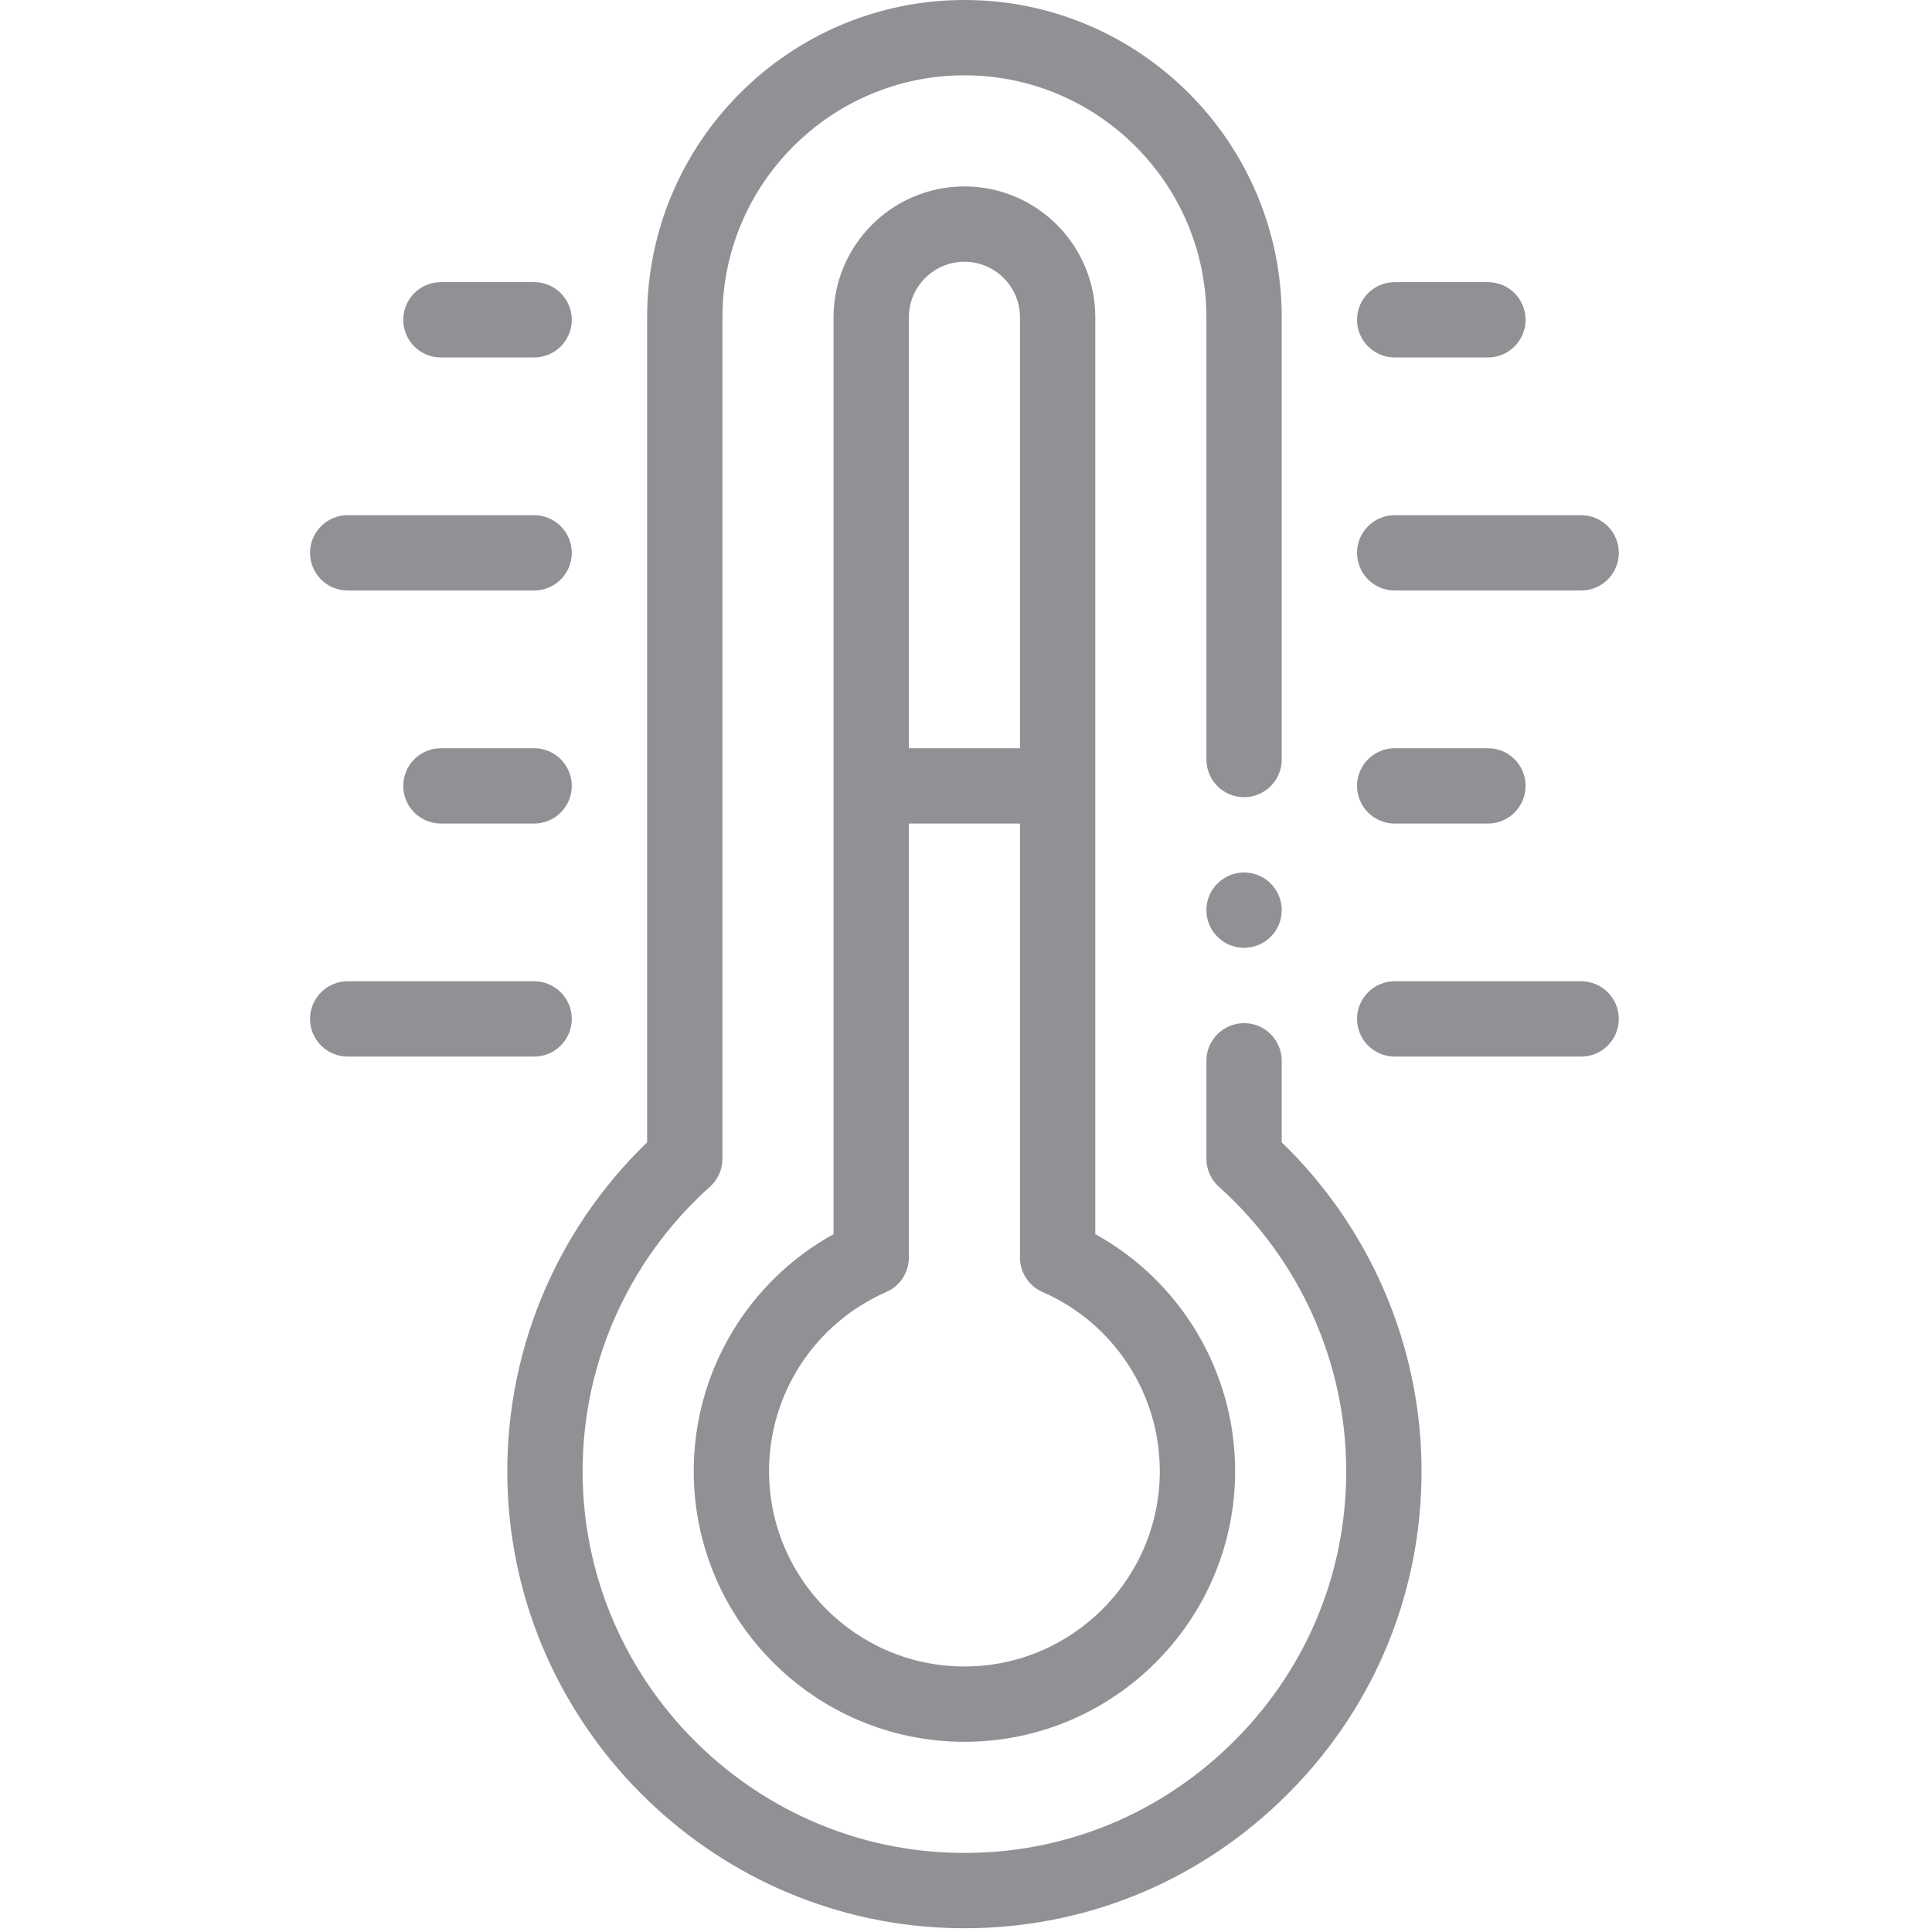 <?xml version="1.0" encoding="UTF-8"?> <svg xmlns="http://www.w3.org/2000/svg" xmlns:xlink="http://www.w3.org/1999/xlink" width="500px" height="500px" viewBox="0 0 500 500"> <!-- Generator: Sketch 51.2 (57519) - http://www.bohemiancoding.com/sketch --> <title>Artboard 2 Copy 4</title> <desc>Created with Sketch.</desc> <defs></defs> <g id="Artboard-2-Copy-4" stroke="none" stroke-width="1" fill="none" fill-rule="evenodd"> <g id="Group" transform="translate(80, 0)" fill="#919195" fill-rule="nonzero"> <path d="M251.711,295.639 L251.711,274.536 C251.711,269.153 247.347,264.789 241.964,264.789 C236.581,264.789 232.217,269.153 232.217,274.536 L232.217,299.882 C232.217,302.652 233.397,305.291 235.459,307.14 C256.395,325.904 268.403,352.723 268.403,380.722 C268.403,407.795 257.622,433.076 238.047,451.908 C218.49,470.723 192.797,480.517 165.68,479.458 C114.126,477.462 72.463,435.496 70.83,383.917 C69.904,354.688 81.895,326.704 103.724,307.141 C105.788,305.292 106.966,302.653 106.966,299.883 L106.966,82.119 C106.966,47.587 135.059,19.493 169.592,19.493 C204.124,19.493 232.217,47.587 232.217,82.119 L232.217,196.562 C232.217,201.945 236.581,206.309 241.964,206.309 C247.347,206.309 251.711,201.945 251.711,196.562 L251.711,82.119 C251.711,36.838 214.871,0 169.592,0 C124.311,0 87.473,36.838 87.473,82.119 L87.473,295.638 C63.406,318.865 50.286,351.014 51.347,384.533 C53.302,446.294 103.192,496.545 164.927,498.936 C166.506,498.997 168.079,499.027 169.649,499.027 C200.356,499.026 229.288,487.384 251.562,465.955 C274.992,443.414 287.897,413.144 287.897,380.721 C287.896,348.663 274.761,317.904 251.711,295.639 Z" id="Shape"></path> <circle id="Oval" cx="241.963" cy="235.549" r="9.747"></circle> <path d="M9.984,152.822 L58.232,152.822 C63.615,152.822 67.979,148.458 67.979,143.075 C67.979,137.692 63.615,133.328 58.232,133.328 L9.984,133.328 C4.601,133.328 0.238,137.692 0.238,143.075 C0.238,148.458 4.601,152.822 9.984,152.822 Z" id="Shape"></path> <path d="M34.109,92.512 L58.233,92.512 C63.616,92.512 67.98,88.148 67.98,82.765 C67.98,77.382 63.616,73.019 58.233,73.019 L34.109,73.019 C28.726,73.019 24.363,77.382 24.363,82.765 C24.363,88.148 28.726,92.512 34.109,92.512 Z" id="Shape"></path> <path d="M67.98,263.695 C67.98,258.312 63.616,253.948 58.233,253.948 L9.984,253.948 C4.601,253.948 0.238,258.312 0.238,263.695 C0.238,269.078 4.601,273.442 9.984,273.442 L58.232,273.442 C63.616,273.442 67.98,269.078 67.98,263.695 Z" id="Shape"></path> <path d="M58.233,193.638 L34.109,193.638 C28.726,193.638 24.363,198.002 24.363,203.385 C24.363,208.768 28.726,213.132 34.109,213.132 L58.233,213.132 C63.616,213.132 67.98,208.768 67.98,203.385 C67.98,198.002 63.616,193.638 58.233,193.638 Z" id="Shape"></path> <path d="M280.95,152.822 L329.198,152.822 C334.581,152.822 338.944,148.458 338.944,143.075 C338.944,137.692 334.581,133.328 329.198,133.328 L280.95,133.328 C275.567,133.328 271.204,137.692 271.204,143.075 C271.204,148.458 275.567,152.822 280.95,152.822 Z" id="Shape"></path> <path d="M280.95,92.512 L305.074,92.512 C310.457,92.512 314.821,88.148 314.821,82.765 C314.821,77.382 310.457,73.019 305.074,73.019 L280.95,73.019 C275.567,73.019 271.204,77.382 271.204,82.765 C271.204,88.148 275.567,92.512 280.95,92.512 Z" id="Shape"></path> <path d="M329.198,253.948 L280.95,253.948 C275.567,253.948 271.204,258.312 271.204,263.695 C271.204,269.078 275.567,273.442 280.95,273.442 L329.198,273.442 C334.581,273.442 338.944,269.078 338.944,263.695 C338.944,258.312 334.581,253.948 329.198,253.948 Z" id="Shape"></path> <path d="M280.95,213.132 L305.074,213.132 C310.457,213.132 314.821,208.768 314.821,203.385 C314.821,198.002 310.457,193.638 305.074,193.638 L280.95,193.638 C275.567,193.638 271.204,198.002 271.204,203.385 C271.204,208.768 275.567,213.132 280.95,213.132 Z" id="Shape"></path> <path d="M203.462,82.116 C203.462,63.44 188.268,48.246 169.592,48.246 C150.915,48.246 135.721,63.44 135.721,82.116 L135.721,319.395 C113.543,331.645 99.535,355.06 99.535,380.72 C99.535,419.35 130.962,450.777 169.592,450.777 C208.221,450.777 239.648,419.35 239.648,380.72 C239.648,355.059 225.64,331.644 203.462,319.395 L203.462,82.116 Z M169.592,67.739 C177.519,67.739 183.969,74.188 183.969,82.116 L183.969,193.638 L155.214,193.638 L155.214,82.116 C155.214,74.188 161.664,67.739 169.592,67.739 Z M220.155,380.72 C220.155,408.6 197.473,431.284 169.592,431.284 C141.711,431.284 119.028,408.601 119.028,380.72 C119.028,360.622 130.939,342.43 149.371,334.373 C152.921,332.822 155.214,329.316 155.214,325.442 L155.214,213.132 L183.969,213.132 L183.969,325.442 C183.969,329.316 186.262,332.822 189.812,334.373 C208.245,342.43 220.155,360.622 220.155,380.72 Z" id="Shape"></path> </g> </g> </svg> 